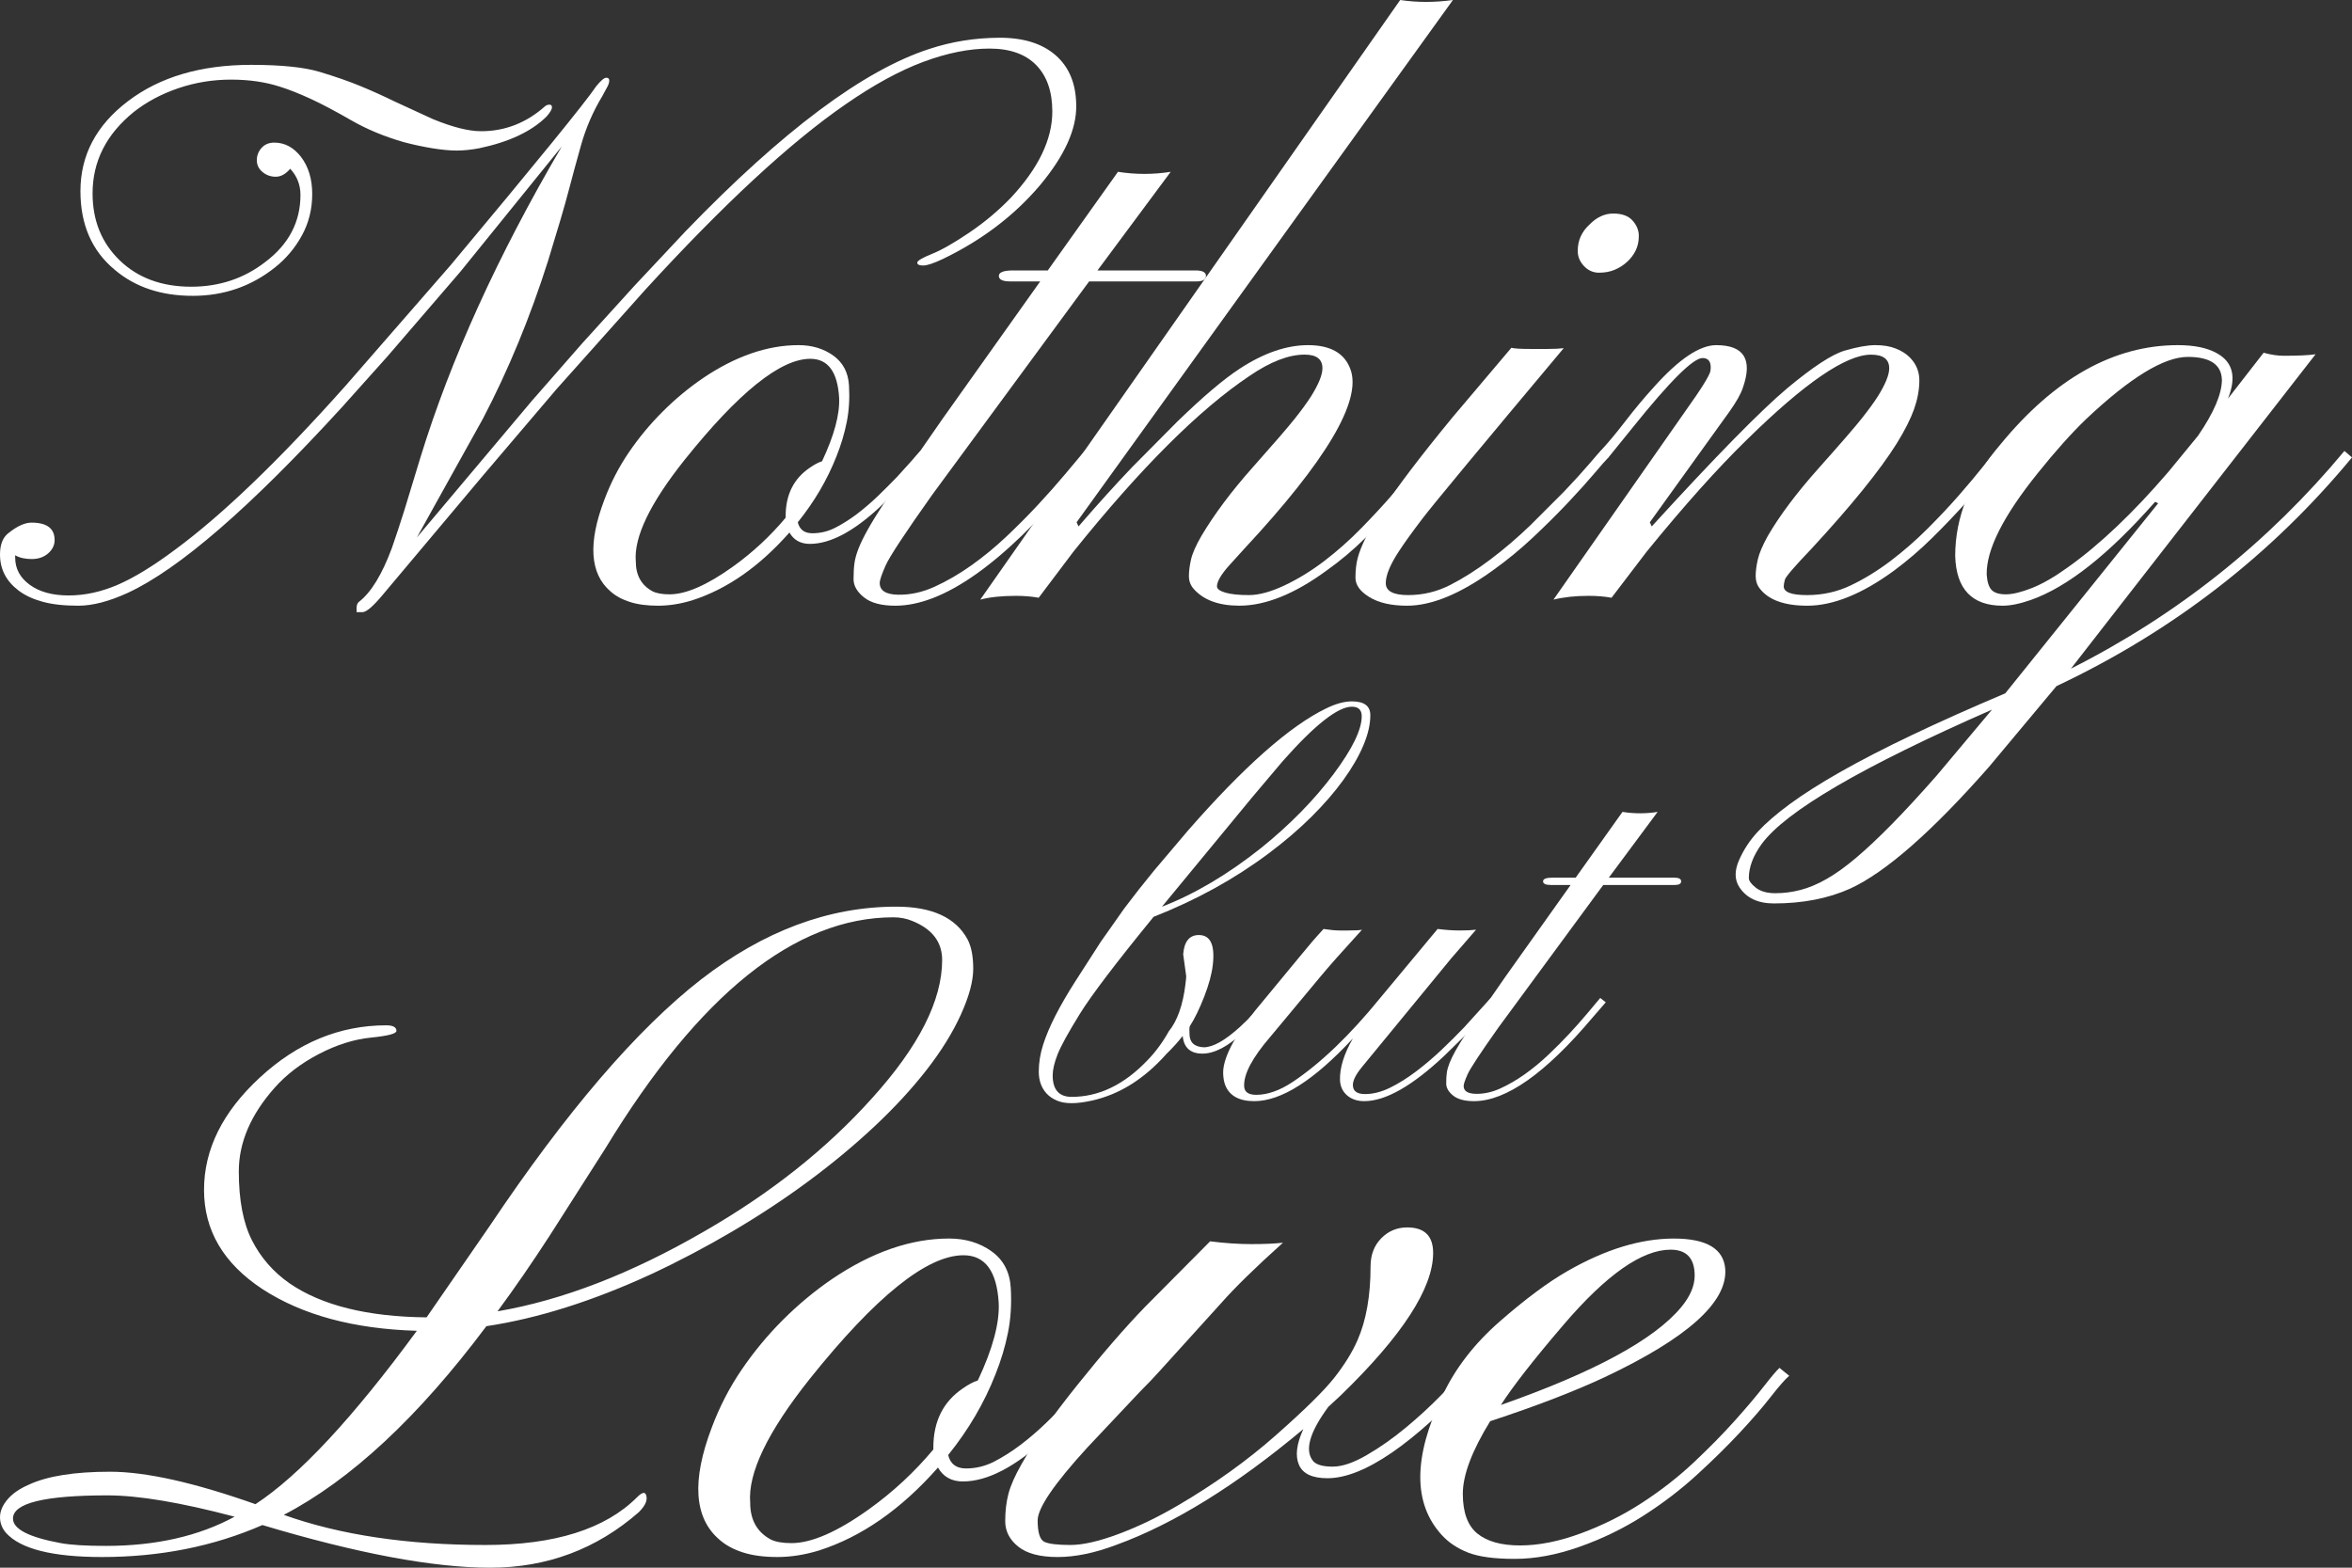 <svg xmlns="http://www.w3.org/2000/svg" width="300" height="200" viewBox="0 0 300 200"><rect x="0" y="0" width="300" height="200" fill="#333333" stroke="none"/><g fill="#fff"><path d="M46.233 78.097h-.75v-.532c0-.356.098-.613.29-.775 1.55-1.193 2.953-3.484 4.21-6.87.485-1.387 1.017-3 1.598-4.84l2.033-6.677c3.84-12.515 9.855-25.758 18.048-39.726L58.695 34.694l-9.29 10.79-5.76 6.435C31.97 64.693 22.855 72.596 16.307 75.63c-2.387 1.096-4.49 1.644-6.314 1.644s-3.347-.17-4.573-.508-2.243-.814-3.05-1.427C.79 74.145 0 72.612 0 70.74c0-1.29.37-2.21 1.113-2.758 1.097-.87 2.064-1.307 2.903-1.307 1.968 0 2.952.743 2.952 2.226 0 .646-.274 1.21-.823 1.694s-1.25.726-2.105.726c-.854 0-1.556-.162-2.105-.484v.29c0 1.42.622 2.58 1.864 3.483 1.24.903 2.894 1.355 4.958 1.355s4.145-.452 6.242-1.355c2.097-.903 4.548-2.403 7.355-4.5C28.387 65.66 35.63 58.693 44.08 49.21l13.404-15.387c11-13.162 17.193-20.775 18.58-22.84.58-.708 1-1.064 1.26-1.064s.386.113.386.338c0 .226-.065.468-.194.726l-.677 1.258c-1.195 1.968-2.106 4.073-2.736 6.314-.628 2.243-1.112 4.017-1.45 5.323-.34 1.305-.735 2.717-1.186 4.233l-1.55 5.13c-2.29 7.225-5.063 13.95-8.32 20.176l-8.42 15.145 14.66-17.42 6.436-7.355 6.678-7.355 6.532-6.967C99.806 16.694 110.16 8.952 118.548 6.242c2.84-.936 5.798-1.41 8.88-1.427 3.08-.017 5.483.725 7.21 2.225 1.724 1.5 2.604 3.622 2.636 6.363.065 3.065-1.484 6.484-4.645 10.258-3.29 3.872-7.42 7-12.388 9.388-1.16.55-1.993.823-2.493.823s-.75-.12-.75-.362.62-.612 1.863-1.113c1.24-.5 2.838-1.41 4.79-2.734 1.95-1.32 3.718-2.805 5.3-4.45 3.515-3.775 5.273-7.435 5.273-10.984 0-2.548-.686-4.524-2.057-5.928-1.372-1.403-3.356-2.104-5.952-2.104-2.598 0-5.412.564-8.444 1.693-3.032 1.13-6.34 2.936-9.92 5.42-7.064 4.87-15.596 12.774-25.596 23.71L70.984 49.644l-9.387 11.032L48.87 75.823c-1.257 1.516-2.137 2.274-2.637 2.274zm-9.217-56.565c-.58.678-1.193 1.016-1.84 1.016-.644 0-1.208-.2-1.692-.604-.484-.404-.726-.903-.726-1.5s.2-1.12.604-1.573c.404-.45.944-.676 1.622-.676.677 0 1.298.153 1.862.46.565.306 1.073.75 1.525 1.33.97 1.258 1.453 2.847 1.453 4.766 0 1.92-.436 3.677-1.307 5.274-.87 1.597-2.016 2.96-3.435 4.09-3.032 2.418-6.532 3.628-10.5 3.628-4.032 0-7.354-1.113-9.967-3.34-2.903-2.418-4.355-5.757-4.355-10.015 0-4.58 2.016-8.403 6.048-11.468 4.065-3.097 9.307-4.646 15.726-4.646 3.84 0 6.75.3 8.735.895 1.982.597 3.7 1.193 5.152 1.79 1.45.597 2.903 1.25 4.354 1.96l4.936 2.274c2.516 1.032 4.564 1.548 6.145 1.548 3.064 0 5.79-1.065 8.177-3.194.162-.128.346-.193.557-.193.208 0 .313.113.313.34 0 .257-.226.644-.677 1.16-1.903 1.904-4.774 3.258-8.613 4.064-1.032.193-1.984.29-2.855.29s-1.903-.097-3.097-.29c-1.192-.194-2.402-.452-3.628-.775-2.484-.71-4.734-1.645-6.75-2.806s-3.742-2.074-5.177-2.735c-1.436-.66-2.718-1.17-3.847-1.524-1.87-.612-3.968-.92-6.29-.92s-4.557.364-6.7 1.09c-2.148.726-4.042 1.734-5.687 3.024-3.515 2.84-5.274 6.307-5.274 10.403 0 3.453 1.146 6.29 3.436 8.517 2.323 2.258 5.37 3.387 9.145 3.387 3.58 0 6.726-1.047 9.436-3.145 3-2.257 4.5-5.112 4.5-8.564 0-1.29-.436-2.402-1.307-3.338z"/><path d="M103.306 69.387c-1.193 0-2.064-.484-2.612-1.452-3.84 4.355-7.984 7.242-12.436 8.662-1.484.452-2.928.677-4.33.677-1.404 0-2.605-.16-3.605-.484-1-.322-1.823-.774-2.468-1.355-2.613-2.257-2.87-6.145-.774-11.66.807-2.162 1.848-4.178 3.12-6.05 1.276-1.87 2.71-3.604 4.31-5.2 1.594-1.598 3.313-3.025 5.15-4.283 4.163-2.807 8.227-4.21 12.195-4.21 1.71 0 3.185.444 4.428 1.33 1.24.89 1.91 2.162 2.007 3.823.097 1.662 0 3.218-.29 4.67-.29 1.45-.726 2.903-1.306 4.355-1.162 2.968-2.807 5.774-4.936 8.42.226.935.847 1.402 1.862 1.402 1.018 0 1.985-.234 2.904-.7.92-.47 1.838-1.05 2.76-1.743.917-.695 1.82-1.47 2.708-2.324.886-.854 1.702-1.67 2.443-2.443l1.84-2.033c.515-.612.886-1.032 1.112-1.258l1.065.823c-.42.387-.952.936-1.597 1.645-.645.71-1.37 1.468-2.178 2.274l-2.564 2.516c-3.323 3.065-6.258 4.597-8.807 4.597zm-20.08 6.048c.516.26 1.242.388 2.177.388 2.097 0 4.79-1.178 8.08-3.533 2.517-1.806 4.76-3.887 6.727-6.242v-.193c0-2.742 1.032-4.807 3.096-6.194.55-.386 1.065-.66 1.55-.82 1.547-3.292 2.273-5.985 2.176-8.082-.193-3.322-1.42-4.984-3.677-4.984-3.807 0-9.145 4.29-16.016 12.87-4.42 5.55-6.5 9.872-6.243 12.97 0 1.773.71 3.047 2.13 3.82z"/><path d="M112.21 74.37c0 .97.774 1.47 2.322 1.5 1.55.033 3.105-.305 4.67-1.015 1.564-.71 3.12-1.613 4.67-2.71 1.547-1.096 3.047-2.33 4.5-3.7 1.45-1.372 2.805-2.735 4.063-4.09 1.26-1.355 2.388-2.63 3.388-3.823l2.516-3 1.063.823-2.516 2.903c-9 10.677-16.564 16.016-22.693 16.016-1.775 0-3.105-.355-3.993-1.064-.885-.71-1.33-1.484-1.33-2.323 0-.84.042-1.532.122-2.08.08-.55.25-1.154.508-1.815.258-.66.638-1.444 1.138-2.347.5-.903 1.168-2 2.007-3.29l7.55-10.887 12.482-17.565h-3.822c-.968 0-1.452-.234-1.452-.7 0-.47.613-.703 1.84-.703h4.402l8.952-12.58c2.258.355 4.5.355 6.726 0l-9.34 12.58h12.485c.903 0 1.355.234 1.355.702 0 .467-.404.7-1.21.7H138.92l-20.033 27.243c-3.452 4.87-5.427 7.87-5.927 9s-.75 1.87-.75 2.226z"/><path d="M132.484 76.258c-.87-.16-1.84-.242-2.903-.242-1.838 0-3.354.162-4.548.484L178.597 0c2.16.323 4.403.323 6.726 0l-48 66.63.242.53c2.45-2.837 4.725-5.353 6.822-7.547l5.758-5.807c3.29-3.193 5.952-5.45 7.984-6.774 3.064-2 5.967-3 8.71-3 2.87 0 4.676 1.033 5.418 3.097 1.452 4-3.08 11.644-13.597 22.935l-1.886 2.08c-1.032 1.16-1.548 2.05-1.548 2.66 0 .324.355.59 1.064.8.71.21 1.71.314 3 .314s2.807-.412 4.55-1.235c1.74-.822 3.434-1.862 5.08-3.12s3.21-2.645 4.693-4.162c1.484-1.516 2.814-2.95 3.99-4.306 1.18-1.355 2.17-2.548 2.978-3.58.807-1.033 1.355-1.694 1.646-1.985l1.064.823c-.322.355-.912 1.064-1.765 2.13-.856 1.063-1.905 2.297-3.147 3.7-1.24 1.404-2.645 2.88-4.208 4.428-1.566 1.548-3.235 2.952-5.01 4.21-4.063 2.968-7.757 4.45-11.08 4.45-2.645 0-4.596-.725-5.854-2.176-.387-.452-.58-.984-.58-1.597 0-.612.087-1.314.266-2.105.176-.79.62-1.798 1.33-3.024 1.645-2.773 3.823-5.685 6.532-8.733 2.71-3.048 4.5-5.12 5.37-6.218.872-1.097 1.566-2.05 2.082-2.855.968-1.55 1.45-2.742 1.45-3.58 0-1.162-.757-1.743-2.273-1.743-2.032 0-4.37.903-7.016 2.71-6.42 4.29-13.903 11.758-22.452 22.403l-4.45 5.903z"/><path d="M176.758 74.395c0 1.016.952 1.524 2.855 1.524s3.702-.436 5.395-1.307c1.694-.87 3.403-1.96 5.13-3.266 1.724-1.307 3.394-2.734 5.007-4.282l4.355-4.355c1.29-1.355 2.355-2.524 3.194-3.508.838-.984 1.338-1.556 1.5-1.718l.967.87c-.32.323-.927 1.01-1.813 2.057-.888 1.05-1.992 2.275-3.315 3.68-1.322 1.402-2.806 2.878-4.45 4.426s-3.372 2.968-5.18 4.258c-4.16 3-7.805 4.5-10.934 4.5-2 0-3.597-.363-4.79-1.09-1.194-.724-1.79-1.554-1.79-2.49 0-.936.096-1.774.29-2.517.193-.742.548-1.628 1.064-2.66.516-1.033 1.234-2.243 2.153-3.63.92-1.386 2.114-3.048 3.58-4.984 1.47-1.935 3.25-4.177 5.348-6.726l7.45-8.806c.388.098 1.18.146 2.372.146h2.274c.838 0 1.515-.032 2.032-.097-10.678 12.742-16.686 19.99-18.025 21.75-1.338 1.758-2.33 3.137-2.975 4.136-1.13 1.71-1.694 3.073-1.694 4.09zm30.75-40.96c-.468.42-.992.75-1.573.992s-1.24.363-1.983.363c-.742 0-1.38-.282-1.912-.846-.53-.564-.798-1.202-.798-1.912s.13-1.338.387-1.887c.257-.548.612-1.032 1.064-1.45.935-.97 1.96-1.453 3.073-1.453 1.11 0 1.935.298 2.466.895.534.597.8 1.25.8 1.96s-.138 1.338-.413 1.887c-.274.55-.645 1.033-1.11 1.45z"/><path d="M205.548 76.258c-.87-.16-1.838-.242-2.903-.242-1.71 0-3.21.162-4.5.484l16.79-24c2.097-2.935 3.178-4.677 3.242-5.226.13-1.064-.21-1.597-1.016-1.597-1.192 0-4.16 2.952-8.902 8.855l-3.097 3.823c-.257.13-.523.056-.797-.218-.275-.274-.347-.476-.218-.605.936-1 1.992-2.266 3.17-3.798 1.176-1.532 2.41-3.008 3.7-4.428 3.162-3.515 5.79-5.274 7.888-5.274 3.55 0 4.678 1.823 3.387 5.468-.258.774-.822 1.774-1.693 3l-10.162 14.13.242.53C218.807 58.26 224.58 52.373 228 49.5c3.258-2.71 5.686-4.298 7.282-4.766 1.598-.467 2.903-.702 3.92-.702 1.015 0 1.886.145 2.613.436.725.29 1.314.66 1.766 1.113.84.84 1.25 1.847 1.235 3.025-.017 1.178-.243 2.38-.677 3.605-.437 1.226-1.17 2.678-2.203 4.355-2.16 3.452-5.806 7.952-10.935 13.5-2.13 2.225-3.242 3.524-3.34 3.895-.095.37-.144.653-.144.846 0 .743.992 1.113 2.976 1.113 1.983 0 3.838-.412 5.564-1.235 1.726-.822 3.42-1.862 5.082-3.12 1.66-1.26 3.24-2.638 4.742-4.138 1.498-1.5 2.846-2.935 4.04-4.306 1.193-1.37 2.193-2.564 3-3.58.806-1.016 1.354-1.685 1.645-2.008l1.016.823c-.322.355-.903 1.064-1.74 2.13-.84 1.063-1.88 2.29-3.122 3.676-1.243 1.388-2.646 2.856-4.21 4.405s-3.218 2.968-4.96 4.258c-4.064 2.968-7.742 4.45-11.032 4.45-2.903 0-4.92-.725-6.048-2.176-.355-.452-.533-.984-.533-1.597 0-.612.09-1.314.267-2.105.176-.79.604-1.798 1.282-3.024 1.516-2.612 3.67-5.483 6.46-8.612 2.79-3.128 4.62-5.242 5.49-6.34.872-1.095 1.566-2.047 2.082-2.853.968-1.55 1.452-2.742 1.452-3.58 0-1.162-.774-1.743-2.323-1.743-3.193 0-8.468 3.613-15.822 10.84-3.71 3.612-7.968 8.37-12.775 14.273l-4.5 5.903z"/><path d="M264.145 85.306c13.55-6.84 25.178-16.096 34.887-27.774l.968.823c-10.29 12.452-22.855 22.177-37.694 29.177l-8.612 10.307c-7.26 8.256-13.162 13.434-17.71 15.53-2.807 1.26-6.05 1.888-9.726 1.888-2.032 0-3.5-.694-4.403-2.08-.613-.937-.63-2.074-.05-3.412.582-1.34 1.38-2.557 2.397-3.653 1.015-1.097 2.38-2.274 4.088-3.532 1.71-1.257 3.84-2.612 6.387-4.064 5.226-2.968 12.258-6.322 21.097-10.064l19.5-24.242-.387-.194c-5.903 6.71-11.193 10.887-15.87 12.532-1.388.484-2.582.726-3.582.726-3.903 0-5.92-2.112-6.048-6.34 0-5 1.92-9.74 5.758-14.224 6.936-8.45 14.484-12.678 22.645-12.678 2.13 0 3.807.356 5.033 1.065 2 1.13 2.45 3.048 1.354 5.758l4.55-5.855c.934.26 1.79.387 2.563.387 1.87 0 3.226-.064 4.065-.193l-31.21 40.112zm-10.064 5.226c-16.483 7.226-26.274 12.936-29.37 17.13-1.097 1.515-1.645 2.967-1.645 4.354 0 .355.298.766.894 1.234.597.467 1.427.702 2.492.702s2.13-.138 3.193-.412c1.065-.274 2.178-.742 3.34-1.403 1.16-.66 2.418-1.565 3.773-2.71s2.88-2.58 4.573-4.306c1.694-1.725 3.59-3.78 5.686-6.168l7.065-8.42zm29.323-42.097c-.064-1.935-1.516-2.903-4.355-2.903-3.032 0-7.354 2.645-12.967 7.936-1.903 1.838-3.95 4.13-6.145 6.87-4.42 5.485-6.596 9.807-6.532 12.968.065.936.274 1.59.63 1.96.354.37.958.557 1.814.557.854 0 1.96-.267 3.314-.8 1.356-.53 2.905-1.426 4.646-2.684 4.033-2.872 8.29-6.92 12.775-12.146l3.775-4.597c2.032-2.968 3.048-5.355 3.048-7.162z"/></g><g fill="#fff"><path d="M33.473 194.56c-6.23 2.72-13.05 4.08-20.462 4.08-6.307 0-10.387-1.025-12.24-3.076-.513-.59-.77-1.26-.77-2.01 0-.75.316-1.498.946-2.248.63-.748 1.538-1.38 2.72-1.892 2.366-1.104 5.826-1.656 10.38-1.656 4.554 0 10.734 1.38 18.54 4.14 5.598-3.667 12.458-11.04 20.58-22.12-8.042-.235-14.607-2.01-19.693-5.32-4.968-3.273-7.45-7.492-7.45-12.657 0-5.164 2.364-9.935 7.095-14.31 4.81-4.456 10.192-6.684 16.145-6.684.867 0 1.302.237 1.302.71 0 .355-1.085.64-3.253.857-2.17.217-4.386.917-6.654 2.1-2.267 1.183-4.15 2.622-5.647 4.317-3.036 3.43-4.553 6.98-4.553 10.645s.562 6.604 1.685 8.812c1.125 2.21 2.73 4.042 4.82 5.5 4.1 2.8 9.915 4.24 17.447 4.317l8.042-11.65c9.777-14.587 18.766-25.076 26.967-31.463 8.003-6.188 16.302-9.284 24.897-9.284 4.573 0 7.61 1.4 9.108 4.2.473.907.71 2.15.71 3.725 0 1.58-.523 3.52-1.567 5.826-1.045 2.307-2.505 4.663-4.377 7.068-1.872 2.405-4.09 4.81-6.652 7.215-2.564 2.404-5.363 4.73-8.398 6.977-3.037 2.247-6.26 4.376-9.67 6.387-3.41 2.01-6.89 3.844-10.438 5.5-7.45 3.43-14.45 5.64-20.994 6.624-8.675 11.59-17.29 19.615-25.844 24.07 7.175 2.563 15.75 3.844 25.725 3.844 8.83 0 15.277-2.03 19.338-6.092.59-.59.966-.71 1.124-.354.275.63-.02 1.38-.887 2.247-5.403 4.73-11.73 7.097-18.984 7.097-7.254 0-16.934-1.813-29.037-5.44zm-19.753-3.786c-8.043 0-12.064.986-12.064 2.957 0 1.342 2.03 2.387 6.09 3.135 1.302.237 3.215.355 5.738.355 6.387 0 11.867-1.242 16.44-3.726-6.86-1.813-12.262-2.72-16.204-2.72zm49.737-23.48c8.28-1.418 17.052-4.808 26.317-10.17 8.516-4.89 15.672-10.566 21.468-17.033 5.953-6.583 8.93-12.457 8.93-17.623 0-2.286-1.262-3.94-3.785-4.967-.75-.315-1.558-.473-2.425-.473-12.537 0-24.78 9.817-36.725 29.45l-7.097 11.12c-2.248 3.47-4.475 6.703-6.683 9.698zM122.833 189c-1.46 0-2.523-.592-3.193-1.775-4.693 5.323-9.758 8.852-15.2 10.587-1.813.552-3.577.827-5.293.827-1.714 0-3.182-.197-4.405-.592-1.222-.393-2.227-.946-3.016-1.656-3.194-2.76-3.51-7.51-.946-14.253.986-2.64 2.257-5.106 3.815-7.393 1.557-2.286 3.31-4.406 5.262-6.357 1.953-1.953 4.052-3.697 6.3-5.234 5.085-3.43 10.053-5.146 14.902-5.146 2.088 0 3.893.542 5.41 1.627 1.518 1.084 2.336 2.64 2.455 4.67.118 2.032 0 3.935-.355 5.71-.355 1.773-.887 3.547-1.597 5.32-1.42 3.63-3.43 7.06-6.032 10.292.276 1.143 1.035 1.714 2.278 1.714 1.24 0 2.424-.286 3.55-.857 1.12-.572 2.246-1.282 3.37-2.13 1.123-.848 2.227-1.794 3.31-2.838 1.085-1.046 2.08-2.042 2.987-2.988l2.248-2.484c.63-.748 1.084-1.26 1.36-1.538l1.3 1.006c-.512.473-1.162 1.144-1.95 2.01-.79.868-1.677 1.795-2.662 2.78l-3.133 3.075c-4.062 3.748-7.65 5.62-10.764 5.62zm-24.543 7.392c.63.316 1.518.473 2.662.473 2.562 0 5.854-1.438 9.876-4.317 3.075-2.207 5.815-4.75 8.22-7.63v-.236c0-3.35 1.262-5.874 3.785-7.57.67-.473 1.3-.807 1.893-1.005 1.892-4.02 2.78-7.313 2.66-9.876-.235-4.06-1.734-6.09-4.494-6.09-4.652 0-11.177 5.244-19.575 15.73-5.402 6.782-7.944 12.065-7.63 15.85 0 2.17.868 3.726 2.603 4.672z"/><path d="M154.355 158.365c1.892.237 3.646.355 5.263.355 1.616 0 2.957-.06 4.022-.177-3.51 3.155-6.13 5.717-7.866 7.688l-7.925 8.754c-.632.71-1.46 1.577-2.484 2.602l-6.683 7.096c-4.218 4.613-6.328 7.71-6.328 9.285 0 1.578.296 2.494.887 2.75.59.257 1.686.385 3.282.385 1.598 0 3.637-.464 6.12-1.39 2.485-.926 5.008-2.138 7.57-3.637 4.653-2.72 8.823-5.706 12.51-8.96 3.686-3.252 6.18-5.707 7.48-7.363s2.286-3.252 2.957-4.79c1.105-2.523 1.657-5.657 1.657-9.403 0-1.46.453-2.653 1.36-3.58.907-.925 2.01-1.39 3.312-1.39 2.207 0 3.31 1.086 3.31 3.254 0 4.494-3.923 10.547-11.768 18.156l-1.597 1.478c-2.445 3.312-3.075 5.64-1.892 6.98.433.433 1.252.65 2.454.65 1.203 0 2.65-.493 4.347-1.48 1.695-.984 3.36-2.158 4.997-3.518 1.637-1.36 3.145-2.75 4.526-4.17l3.252-3.43 1.242 1.006c-8.083 8.714-14.43 13.07-19.043 13.07-1.932 0-3.144-.57-3.636-1.715-.493-1.142-.306-2.66.562-4.553-8.556 7.176-16.52 12.104-23.893 14.785-2.72 1.026-5.205 1.537-7.452 1.537s-3.923-.444-5.027-1.332c-1.102-.886-1.655-1.97-1.655-3.25 0-1.283.14-2.446.414-3.492.275-1.044.827-2.295 1.655-3.754 1.5-2.68 3.873-6.052 7.127-10.113 3.25-4.062 6.14-7.394 8.663-9.996l8.28-8.34z"/><path d="M209.562 193.405c-2.504 1.598-5.204 2.91-8.103 3.933-2.898 1.026-5.648 1.538-8.25 1.538-2.602 0-4.583-.267-5.944-.798-1.36-.533-2.474-1.272-3.34-2.218-3.707-4.022-3.687-9.955.058-17.8 1.617-3.47 4.06-6.634 7.333-9.494 3.272-2.858 6.15-4.996 8.635-6.416 4.81-2.76 9.323-4.14 13.543-4.14 4.178 0 6.366 1.302 6.564 3.904.274 4.22-4.85 8.81-15.377 13.78-3.865 1.813-8.734 3.686-14.608 5.618-2.327 3.784-3.49 6.87-3.49 9.254 0 2.386.623 4.082 1.863 5.086 1.243 1.007 3.056 1.51 5.44 1.51 2.387 0 4.97-.513 7.75-1.54 2.778-1.023 5.38-2.324 7.806-3.902 2.424-1.576 4.622-3.29 6.594-5.145 1.97-1.853 3.716-3.627 5.234-5.323 1.517-1.694 2.76-3.163 3.725-4.406.966-1.24 1.627-2.02 1.982-2.336l1.24 1.006c-.512.434-1.29 1.32-2.335 2.66-1.045 1.342-2.366 2.87-3.963 4.584-1.596 1.716-3.43 3.52-5.5 5.412s-4.356 3.637-6.86 5.233zm-18.127-14.163c11.907-4.18 19.576-8.34 23.006-12.48 1.144-1.378 1.716-2.72 1.716-4.02 0-2.208-1.026-3.312-3.075-3.312-3.627 0-8.16 3.174-13.6 9.52-3.786 4.417-6.468 7.848-8.045 10.292z"/></g><g fill="#fff"><path d="M150.852 132.16c-.56.73-1.248 1.494-2.065 2.29-2.84 3.204-6.02 5.193-9.548 5.967-.97.214-1.824.322-2.566.322-.742 0-1.37-.114-1.887-.34-.516-.225-.946-.52-1.29-.886-.667-.73-1-1.662-1-2.79 0-1.13.183-2.27.548-3.42.366-1.15.893-2.398 1.58-3.742.69-1.344 1.528-2.79 2.517-4.34l3.258-5.063 3-4.26c1.16-1.548 2.43-3.16 3.806-4.838l4.29-5.065c7.14-8.172 13.022-13.375 17.646-15.612 1.226-.602 2.323-.904 3.29-.904 1.57 0 2.355.587 2.355 1.76 0 1.172-.296 2.456-.887 3.854-.59 1.4-1.44 2.866-2.548 4.403-1.108 1.538-2.468 3.11-4.08 4.71-1.614 1.602-3.442 3.167-5.485 4.694-4.344 3.248-9.226 5.936-14.645 8.065-4.796 5.87-7.936 10.006-9.42 12.403-1.483 2.4-2.43 4.125-2.838 5.178-.41 1.054-.613 1.935-.613 2.645 0 1.83.807 2.743 2.42 2.743 3.484 0 6.71-1.56 9.678-4.677 1.01-1.033 1.914-2.26 2.71-3.678 1.096-1.355 1.806-3.365 2.128-6.032.065-.537.097-.87.097-1l-.387-2.807c.13-1.634.796-2.452 2-2.452 1.484 0 2.075 1.28 1.774 3.838-.13 1.14-.494 2.484-1.096 4.033-.603 1.547-1.216 2.805-1.84 3.773-.042.15-.058.306-.048.468.01.162.017.33.017.5 0 1.077.602 1.646 1.806 1.71 1.182 0 2.73-.87 4.644-2.613 1.27-1.16 2.387-2.387 3.355-3.677l.676.548c-.365.388-.865.947-1.5 1.678-.634.73-1.35 1.45-2.145 2.16-1.934 1.808-3.665 2.71-5.192 2.71-1.527 0-2.366-.752-2.516-2.257zm22.838-40.775c0-.818-.42-1.226-1.258-1.226-1.785 0-4.73 2.32-8.838 6.966l-3.87 4.58-11.518 13.97c4.216-1.635 8.44-4.14 12.678-7.517 3.677-2.97 6.753-6.11 9.226-9.42 2.387-3.205 3.58-5.657 3.58-7.355z"/><path d="M158.69 138.514c0 .774.516 1.16 1.55 1.16 1.44 0 2.988-.548 4.644-1.644 3.57-2.387 7.29-5.957 11.16-10.71l7.324-8.806c1.032.13 1.967.193 2.806.193s1.538-.032 2.097-.097l-3.16 3.646-11.42 13.903c-.752.923-1.13 1.676-1.13 2.257 0 .774.517 1.16 1.55 1.16s2.102-.273 3.21-.82 2.214-1.243 3.322-2.082c1.107-.84 2.188-1.758 3.242-2.758 1.054-1 2.01-1.952 2.87-2.855l3.388-3.742.645.548-1.258 1.42c-.625.71-1.388 1.527-2.29 2.45l-3 2.937c-4.11 3.87-7.517 5.806-10.227 5.806-.882 0-1.608-.24-2.178-.724-.57-.484-.876-1.134-.92-1.952-.042-1.57.507-3.344 1.646-5.323-4.945 5.335-9.138 8-12.58 8-1.935 0-3.17-.687-3.71-2.063-.15-.387-.236-.882-.257-1.484-.022-.602.124-1.323.435-2.16.312-.84.78-1.748 1.404-2.727.623-.98 1.387-2.037 2.29-3.178l5.806-7.032c.904-1.118 1.86-2.226 2.87-3.322.84.13 1.517.193 2.034.193h1.096c.925 0 1.517-.032 1.775-.097-2.517 2.754-4.28 4.742-5.29 5.968l-6.42 7.71c-2.258 2.624-3.366 4.7-3.323 6.226z"/><path d="M186.69 138.546c0 .645.516.98 1.55 1 1.03.02 2.07-.204 3.112-.678 1.043-.472 2.08-1.075 3.113-1.806 1.032-.73 2.032-1.553 3-2.468.967-.914 1.87-1.822 2.71-2.726.838-.903 1.59-1.752 2.257-2.548l1.678-2 .71.548-1.678 1.936c-6 7.118-11.043 10.677-15.13 10.677-1.182 0-2.07-.235-2.66-.708-.592-.473-.887-.99-.887-1.55 0-.558.026-1.02.08-1.386.054-.365.167-.77.34-1.21.17-.44.424-.962.757-1.564.333-.602.78-1.333 1.34-2.194l5.03-7.258 8.323-11.71h-2.548c-.645 0-.968-.155-.968-.467 0-.31.408-.468 1.225-.468h2.936l5.968-8.387c1.506.237 3 .237 4.484 0l-6.226 8.387h8.323c.6 0 .902.157.902.468 0 .312-.27.468-.806.468h-9.13l-13.354 18.162c-2.3 3.247-3.618 5.247-3.952 6-.333.753-.5 1.247-.5 1.484z"/></g></svg>